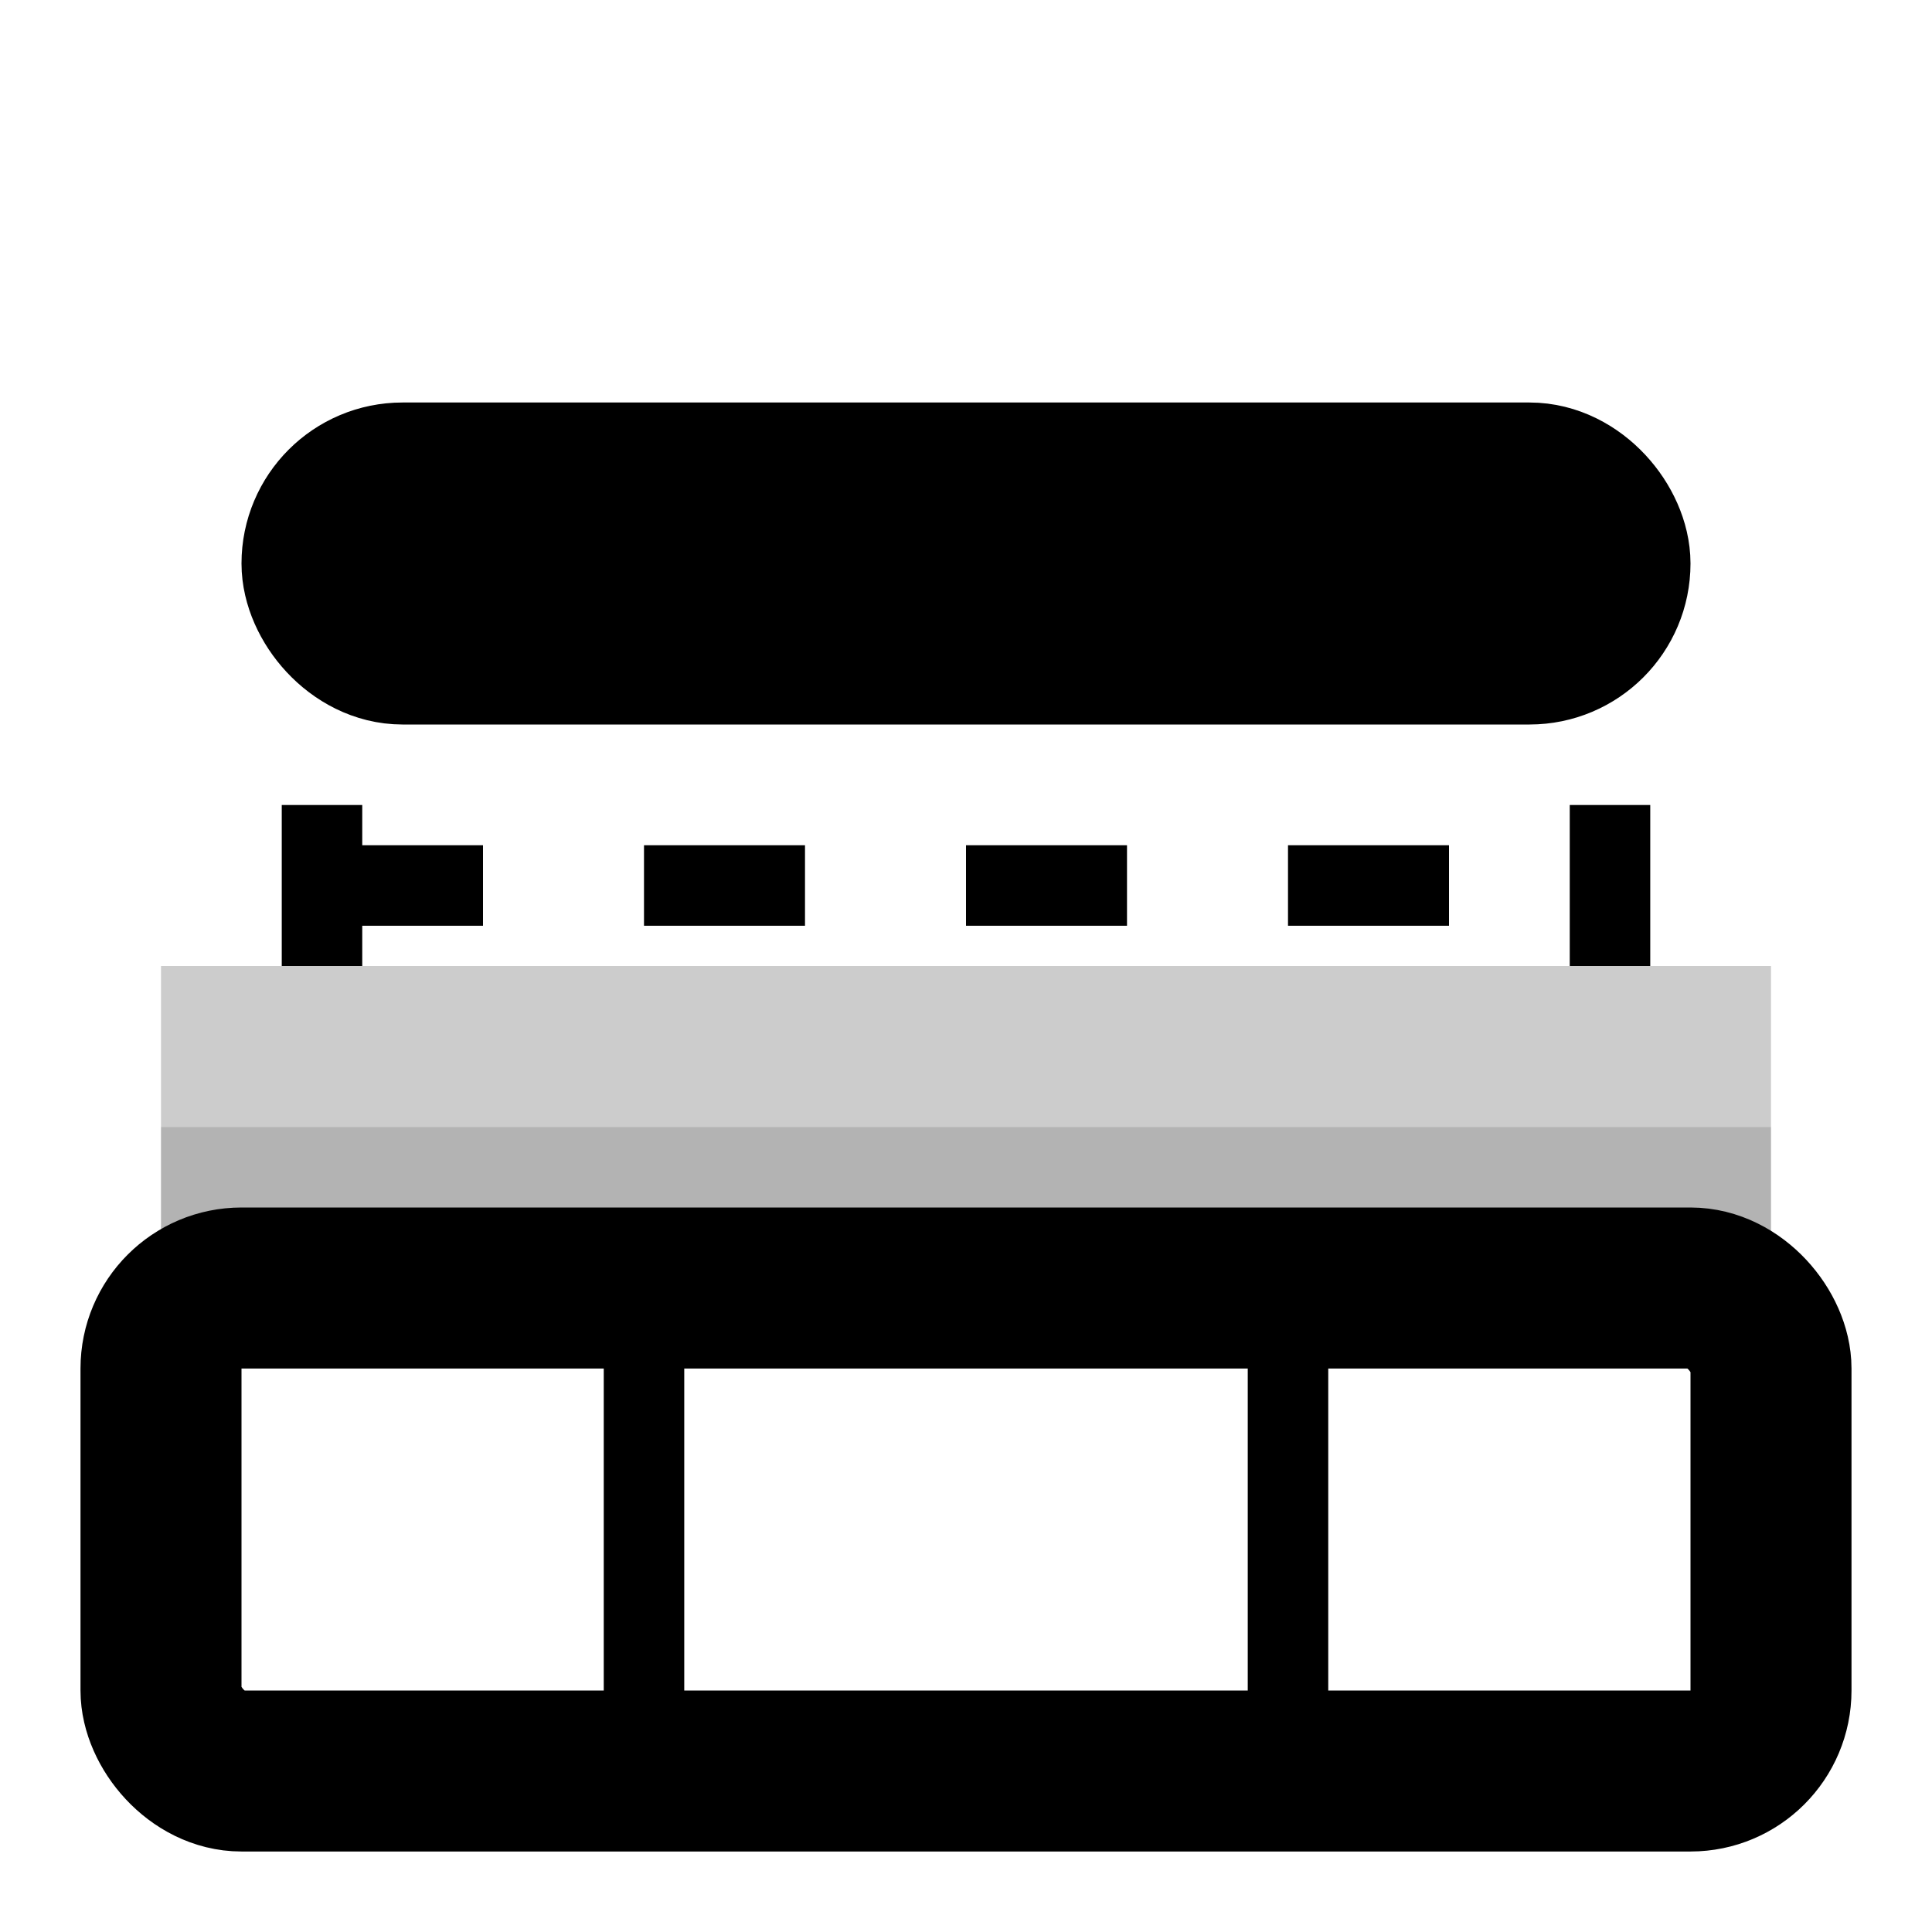 <svg width="24" height="24" viewBox="0 0 24 24" fill="none" xmlns="http://www.w3.org/2000/svg">
  <!-- Floor Layers -->
  <rect x="2" y="16" width="20" height="6" stroke="currentColor" stroke-width="2" fill="none" rx="1"/>
  <rect x="2" y="14" width="20" height="2" fill="currentColor" opacity="0.3"/>
  <rect x="2" y="12" width="20" height="2" fill="currentColor" opacity="0.2"/>
  
  <!-- Floor Pattern -->
  <line x1="8" y1="16" x2="8" y2="22" stroke="currentColor" stroke-width="1"/>
  <line x1="16" y1="16" x2="16" y2="22" stroke="currentColor" stroke-width="1"/>
  
  <!-- Tools -->
  <!-- Level Tool -->
  <rect x="4" y="6" width="16" height="2" stroke="currentColor" stroke-width="2" fill="none" rx="1"/>
  <circle cx="12" cy="7" r="1" fill="currentColor"/>
  <line x1="6" y1="7" x2="18" y2="7" stroke="currentColor" stroke-width="1" opacity="0.5"/>
  
  <!-- Measurement Marks -->
  <line x1="4" y1="10" x2="4" y2="12" stroke="currentColor" stroke-width="1"/>
  <line x1="20" y1="10" x2="20" y2="12" stroke="currentColor" stroke-width="1"/>
  <line x1="4" y1="11" x2="20" y2="11" stroke="currentColor" stroke-width="1" stroke-dasharray="2,2"/>
</svg>
